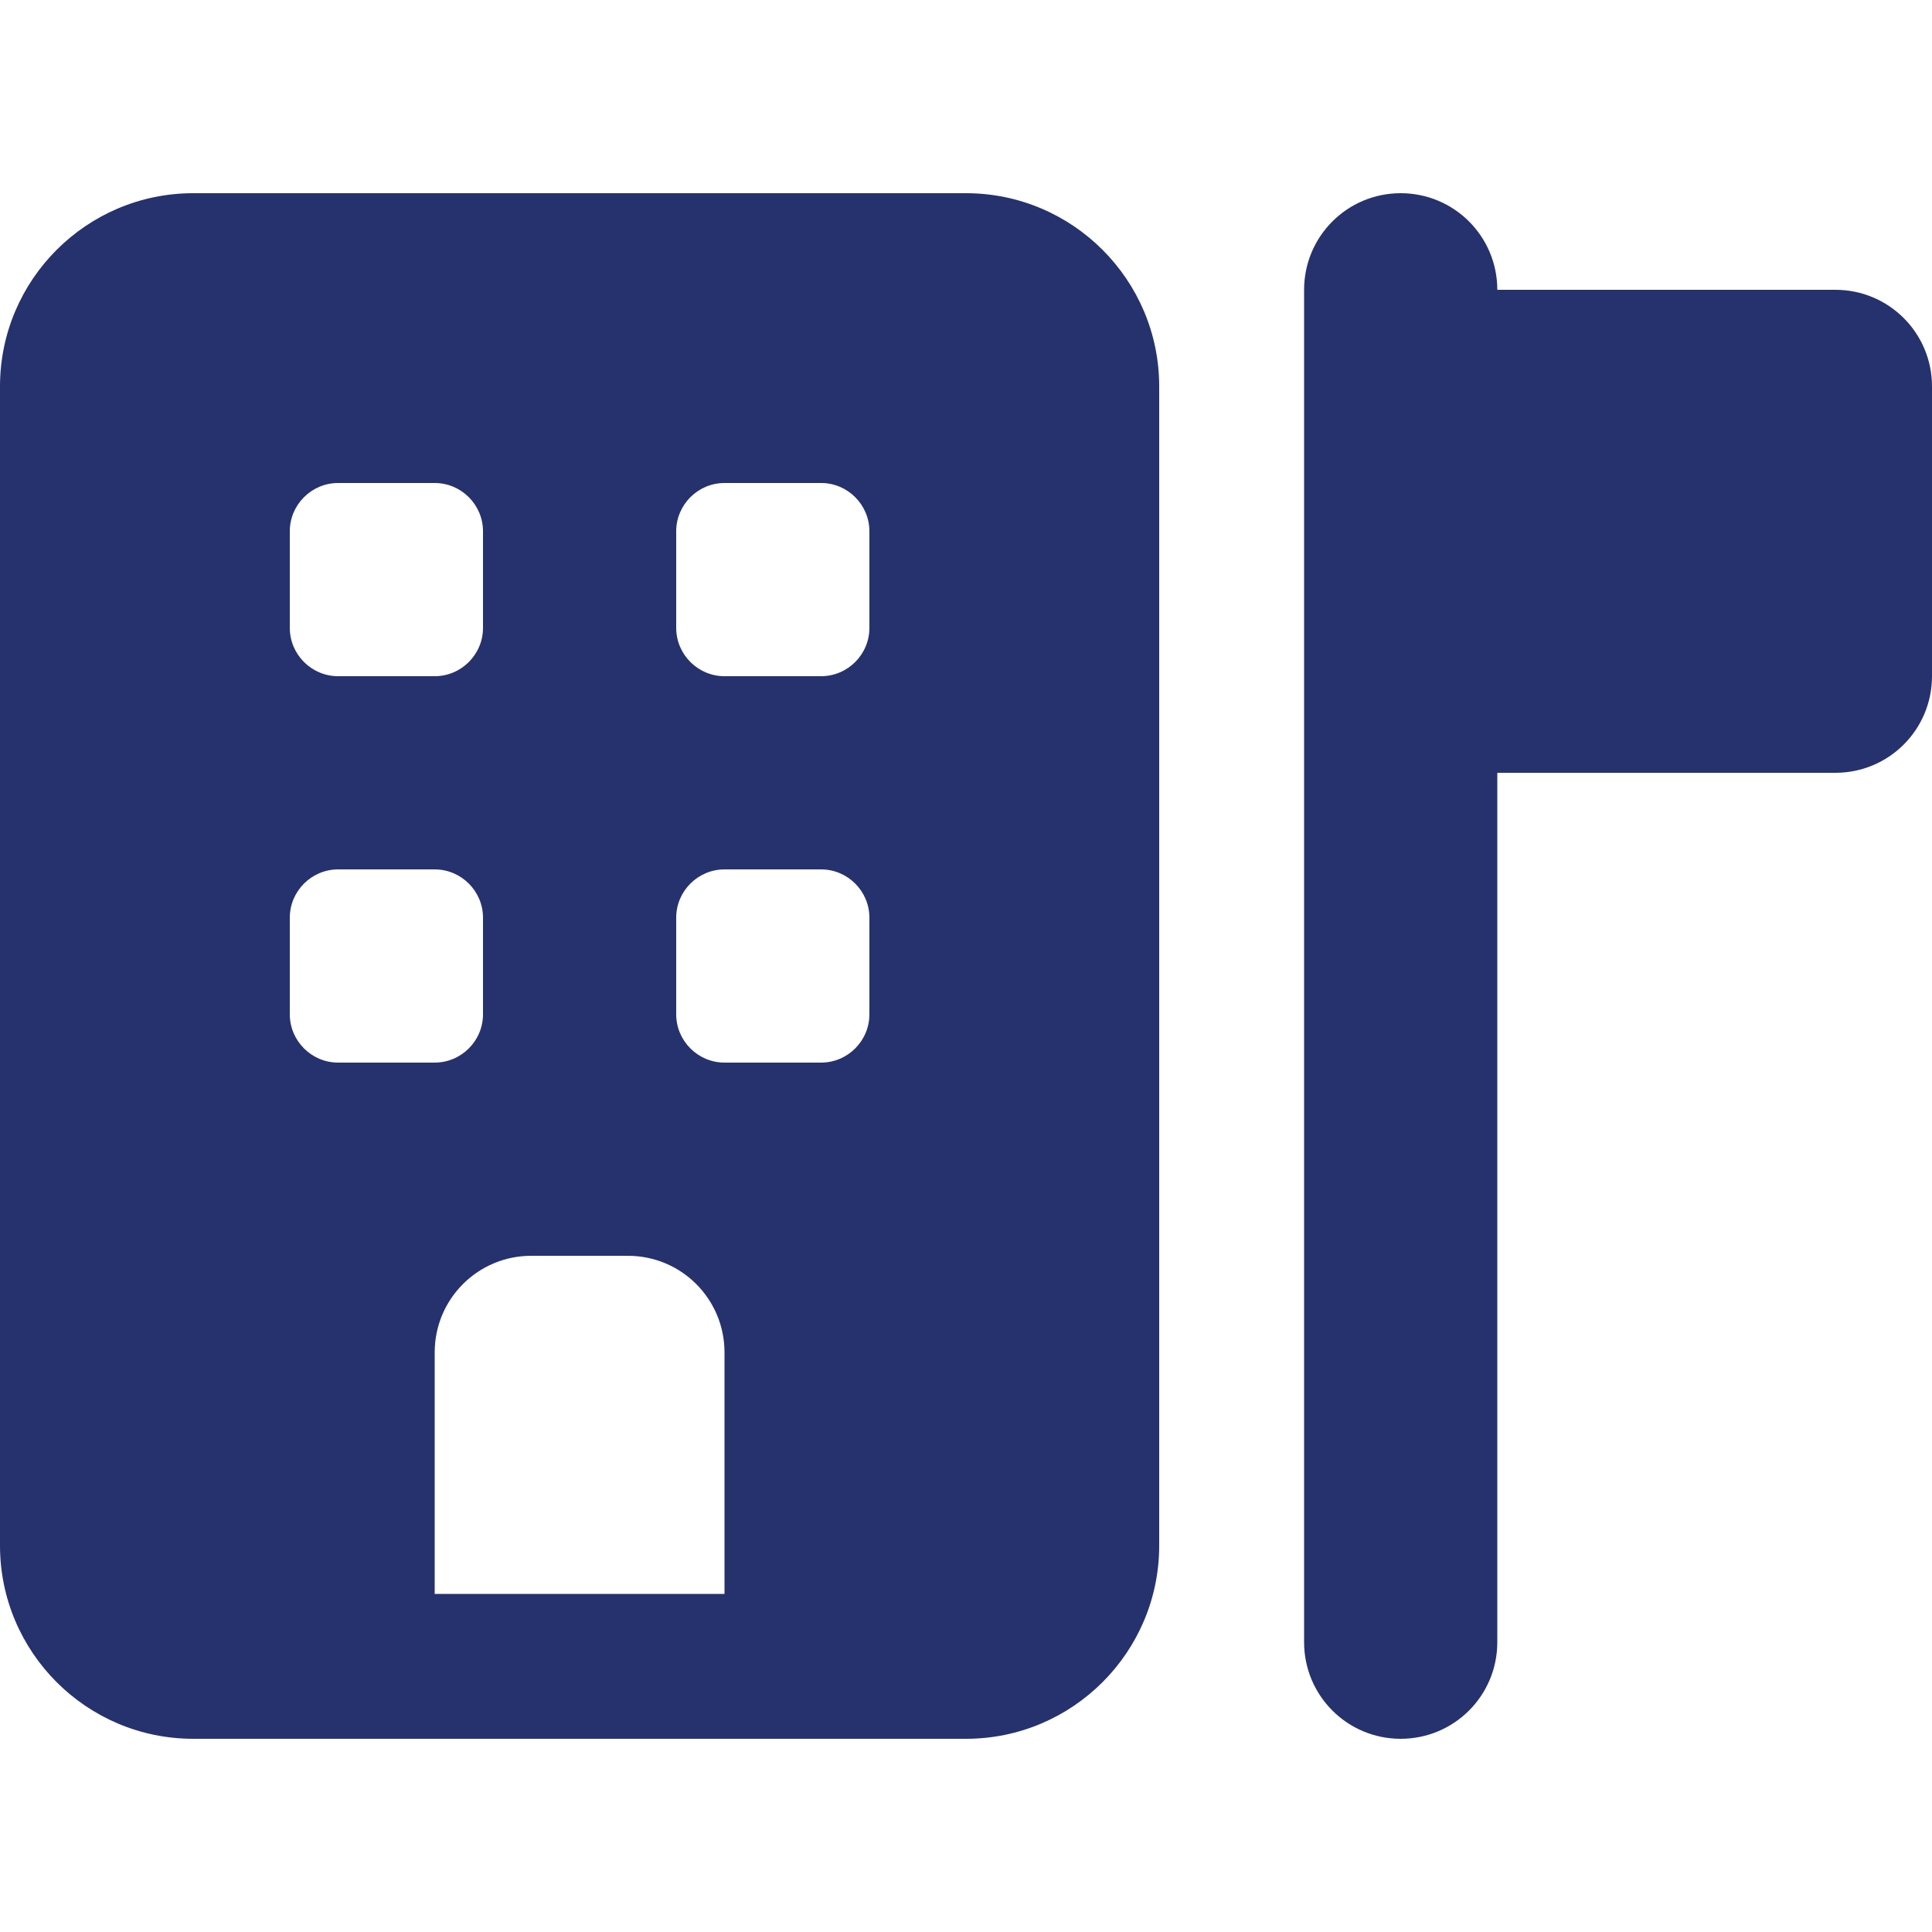 <svg xmlns="http://www.w3.org/2000/svg" height="24px" viewBox="0 0 640 640" width="24px" fill="#26326E"><!--!Font Awesome Free v7.0.0 by @fontawesome - https://fontawesome.com License - https://fontawesome.com/license/free Copyright 2025 Fonticons, Inc.--><path d="M64 64C28.7 64 0 92.7 0 128L0 512C0 547.3 28.7 576 64 576L320 576C355.3 576 384 547.3 384 512L384 128C384 92.7 355.3 64 320 64L64 64zM176 416L208 416C225.7 416 240 430.3 240 448L240 528L144 528L144 448C144 430.3 158.3 416 176 416zM96 176C96 167.2 103.2 160 112 160L144 160C152.8 160 160 167.2 160 176L160 208C160 216.8 152.8 224 144 224L112 224C103.2 224 96 216.8 96 208L96 176zM240 160L272 160C280.8 160 288 167.2 288 176L288 208C288 216.8 280.8 224 272 224L240 224C231.2 224 224 216.8 224 208L224 176C224 167.2 231.2 160 240 160zM96 304C96 295.2 103.2 288 112 288L144 288C152.8 288 160 295.2 160 304L160 336C160 344.8 152.8 352 144 352L112 352C103.2 352 96 344.8 96 336L96 304zM240 288L272 288C280.8 288 288 295.2 288 304L288 336C288 344.8 280.8 352 272 352L240 352C231.2 352 224 344.8 224 336L224 304C224 295.2 231.2 288 240 288zM464 64C446.3 64 432 78.3 432 96L432 544C432 561.7 446.3 576 464 576C481.7 576 496 561.7 496 544L496 256L608 256C625.7 256 640 241.7 640 224L640 128C640 110.3 625.7 96 608 96L496 96C496 78.3 481.7 64 464 64z"/></svg>